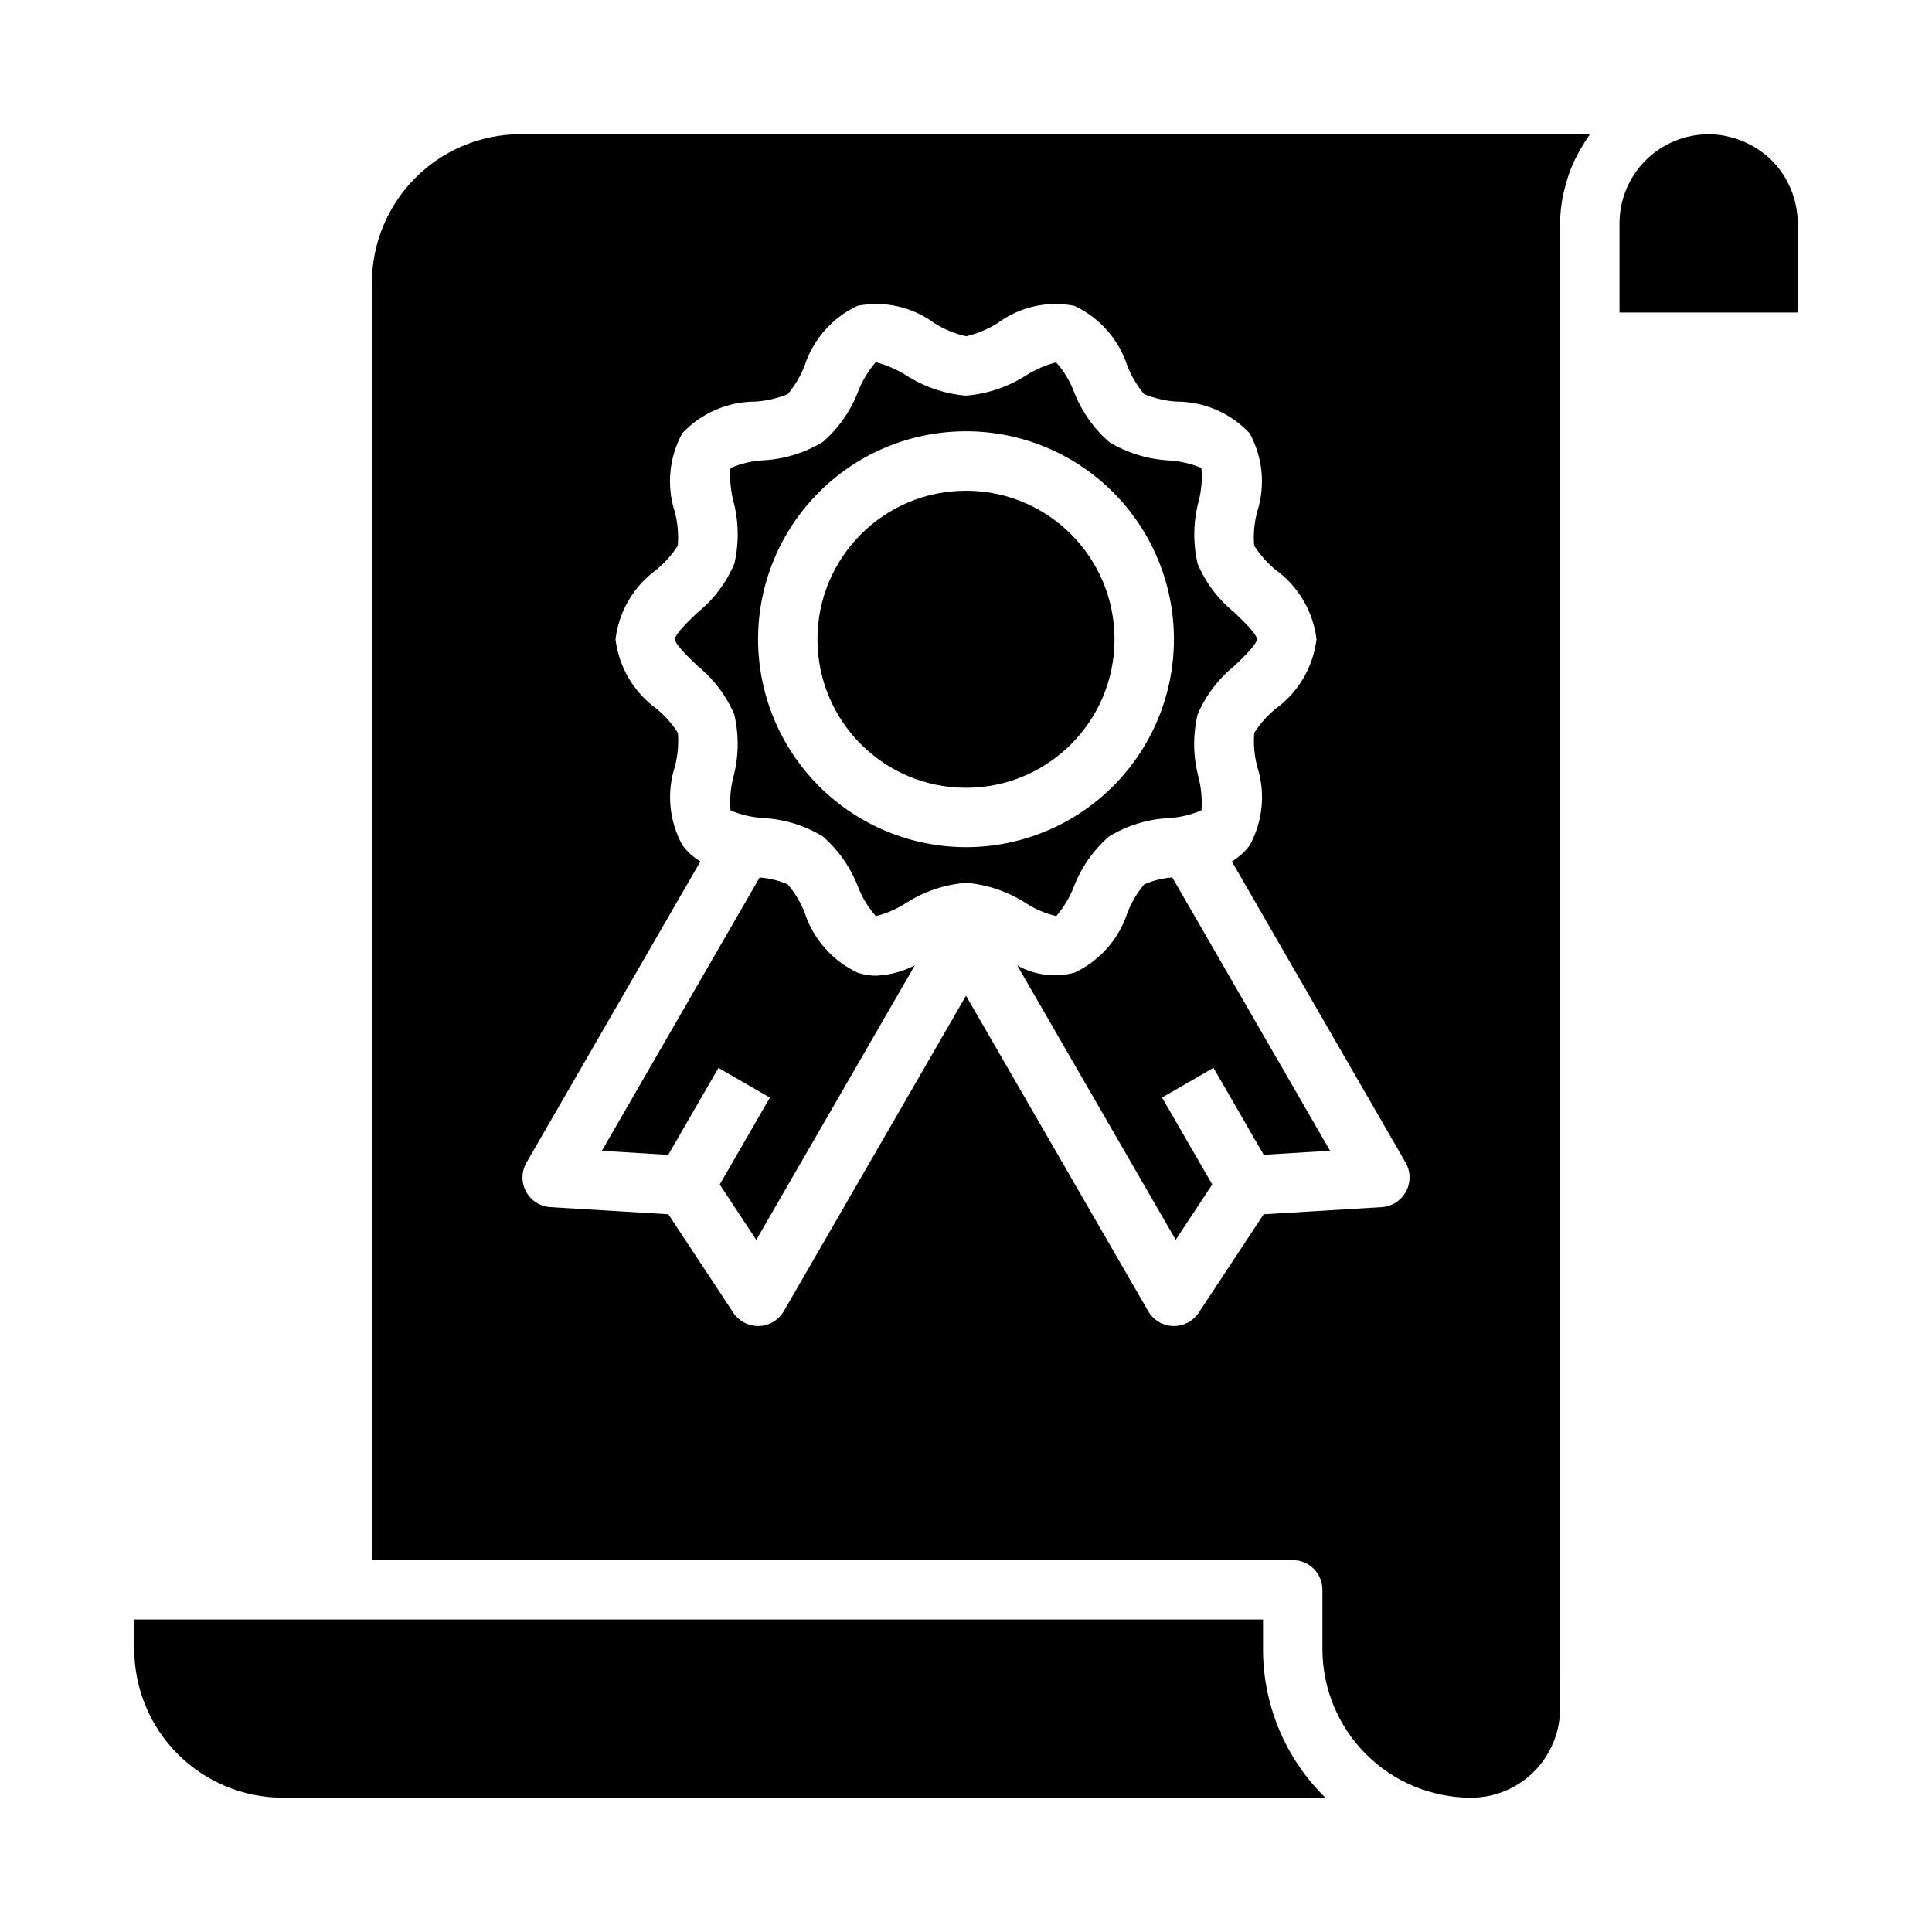 <?xml version="1.0" encoding="UTF-8"?>
<!-- Uploaded to: ICON Repo, www.svgrepo.com, Generator: ICON Repo Mixer Tools -->
<svg fill="#000000" width="800px" height="800px" version="1.1" viewBox="144 144 512 512" xmlns="http://www.w3.org/2000/svg">
 <g>
  <path d="m439.36 313.41c0 21.738-17.621 39.359-39.359 39.359s-39.363-17.621-39.363-39.359 17.625-39.359 39.363-39.359 39.359 17.621 39.359 39.359"/>
  <path d="m371.29 401.77c-6.691-3.137-11.785-8.906-14.059-15.941-1.074-2.711-2.582-5.234-4.465-7.461-2.363-1.031-4.887-1.641-7.461-1.812l-41.809 72.422 17.594 1.07 13.305-23.043 13.633 7.871-13.289 23.027 9.684 14.68 42.027-72.77v0.004c-3.195 1.656-6.715 2.594-10.312 2.75-1.645-0.012-3.281-0.281-4.848-0.797z"/>
  <path d="m423.93 386.77c1.973-2.293 3.539-4.906 4.629-7.731 1.977-5.16 5.195-9.758 9.367-13.383 4.769-2.887 10.176-4.555 15.746-4.848 3.008-0.168 5.961-0.867 8.727-2.062 0.219-2.949-0.047-5.914-0.785-8.777-1.441-5.426-1.523-11.121-0.246-16.586 2.137-5.043 5.484-9.477 9.746-12.91 1.945-1.852 5.992-5.691 5.992-7.086s-4.047-5.203-5.992-7.086c-4.242-3.422-7.578-7.836-9.715-12.855-1.277-5.469-1.191-11.172 0.254-16.602 0.746-2.879 0.996-5.863 0.73-8.824-2.754-1.148-5.68-1.824-8.656-2.008-5.566-0.293-10.977-1.957-15.746-4.84-4.172-3.625-7.394-8.223-9.375-13.383-1.086-2.852-2.688-5.481-4.723-7.754-2.801 0.723-5.473 1.875-7.918 3.418-4.797 3.086-10.281 4.941-15.965 5.398-5.672-0.469-11.141-2.332-15.918-5.422-2.441-1.52-5.094-2.668-7.871-3.41h-0.168c-1.973 2.293-3.539 4.906-4.629 7.731-1.977 5.16-5.195 9.758-9.367 13.383-4.769 2.887-10.176 4.555-15.742 4.848-3.012 0.168-5.965 0.867-8.73 2.062-0.219 2.949 0.047 5.914 0.785 8.777 1.441 5.426 1.523 11.121 0.246 16.586-2.137 5.043-5.484 9.477-9.746 12.91-1.945 1.852-5.992 5.691-5.992 7.086s4.047 5.203 5.992 7.086c4.254 3.422 7.598 7.844 9.738 12.871 1.281 5.469 1.191 11.172-0.254 16.602-0.746 2.879-0.992 5.863-0.73 8.824 2.754 1.148 5.68 1.824 8.66 2.008 5.566 0.293 10.973 1.957 15.742 4.84 4.176 3.625 7.394 8.223 9.375 13.383 1.086 2.852 2.688 5.481 4.723 7.754 2.812-0.688 5.492-1.844 7.922-3.418 4.793-3.086 10.277-4.941 15.965-5.398 5.668 0.469 11.137 2.332 15.914 5.422 2.457 1.586 5.168 2.734 8.016 3.394zm-79.035-73.367c0-14.613 5.805-28.629 16.141-38.965 10.332-10.332 24.348-16.141 38.965-16.141 14.613 0 28.629 5.809 38.965 16.141 10.332 10.336 16.137 24.352 16.137 38.965s-5.805 28.629-16.137 38.965c-10.336 10.332-24.352 16.141-38.965 16.141-14.609-0.02-28.617-5.828-38.949-16.16-10.328-10.328-16.141-24.336-16.156-38.945z"/>
  <path d="m602.71 180.37c-1.926-0.535-3.914-0.801-5.91-0.785-6.266 0-12.273 2.488-16.699 6.918-4.43 4.426-6.918 10.434-6.918 16.699v23.617h47.23v-23.617c-0.008-6.285-2.504-12.309-6.941-16.754-3-2.926-6.707-5.019-10.762-6.078z"/>
  <path d="m179.58 573.18v7.871c0.012 10.434 4.164 20.441 11.543 27.82 7.379 7.375 17.383 11.527 27.816 11.539h276.31c-10.59-10.355-16.551-24.547-16.531-39.359v-7.871z"/>
  <path d="m447.23 378.37c-1.871 2.231-3.367 4.75-4.434 7.461-2.266 7.035-7.359 12.812-14.059 15.941-5.109 1.359-10.551 0.668-15.16-1.93l41.996 72.723 9.684-14.68-13.305-23.027 13.633-7.871 13.305 23.043 17.594-1.07-41.809-72.422v-0.004c-2.566 0.18-5.086 0.801-7.445 1.836z"/>
  <path d="m557.44 588.93v-385.73c0.02-2.453 0.266-4.894 0.742-7.297 0.141-0.789 0.371-1.48 0.559-2.219v-0.004c0.387-1.582 0.871-3.141 1.449-4.668 0.316-0.789 0.652-1.574 1.016-2.363v0.004c0.66-1.41 1.402-2.777 2.227-4.094 0.426-0.684 0.789-1.379 1.289-2.031 0.219-0.309 0.387-0.66 0.605-0.961h-283.41c-10.434 0.012-20.438 4.164-27.816 11.543-7.379 7.379-11.531 17.383-11.543 27.816v338.51h244.03c2.09 0 4.09 0.832 5.566 2.309 1.477 1.477 2.305 3.477 2.305 5.566v15.742c0.016 10.434 4.164 20.441 11.543 27.82 7.379 7.375 17.383 11.527 27.82 11.539 6.262 0 12.27-2.488 16.699-6.914 4.426-4.43 6.914-10.438 6.914-16.699zm-40.848-129.15c-1.293 2.402-3.738 3.965-6.461 4.125l-31.25 1.891-17.199 26.078h-0.004c-1.457 2.211-3.926 3.539-6.574 3.535h-0.234c-2.727-0.082-5.219-1.57-6.582-3.934l-48.285-83.602-48.289 83.602c-1.363 2.363-3.852 3.852-6.582 3.934h-0.234c-2.644 0.004-5.117-1.324-6.574-3.535l-17.199-26.078-31.25-1.891h-0.004c-2.727-0.16-5.176-1.723-6.469-4.133-1.293-2.406-1.246-5.309 0.125-7.676l46.09-79.812c-1.859-1.094-3.477-2.551-4.762-4.281-3.516-6.379-4.242-13.93-2-20.863 0.766-2.91 1.031-5.926 0.789-8.926-1.523-2.402-3.418-4.547-5.613-6.352-6.051-4.363-10.008-11.051-10.918-18.453 0.898-7.406 4.848-14.098 10.895-18.469 2.195-1.805 4.09-3.949 5.613-6.352 0.242-3-0.023-6.016-0.789-8.926-2.242-6.934-1.516-14.488 2-20.871 5.027-5.344 12.039-8.367 19.375-8.359 2.941-0.191 5.836-0.859 8.562-1.984 1.871-2.231 3.371-4.75 4.434-7.461 2.266-7.035 7.359-12.812 14.059-15.941 7.086-1.395 14.43 0.246 20.246 4.527 2.606 1.664 5.481 2.863 8.496 3.543 3.004-0.684 5.867-1.883 8.461-3.543 5.816-4.285 13.16-5.926 20.246-4.527 6.695 3.137 11.785 8.906 14.059 15.941 1.066 2.711 2.562 5.234 4.434 7.469 2.738 1.121 5.641 1.789 8.598 1.977 7.328 0 14.332 3.031 19.348 8.375 3.519 6.379 4.242 13.93 2 20.863-0.762 2.91-1.031 5.926-0.789 8.926 1.523 2.402 3.418 4.547 5.613 6.352 6.055 4.363 10.012 11.055 10.918 18.461-0.898 7.406-4.848 14.098-10.895 18.469-2.195 1.805-4.09 3.949-5.613 6.352-0.242 3 0.027 6.016 0.789 8.926 2.242 6.934 1.52 14.488-2 20.871-1.277 1.723-2.883 3.172-4.723 4.273l46.059 79.812c1.355 2.371 1.391 5.269 0.086 7.668z"/>
 </g>
</svg>